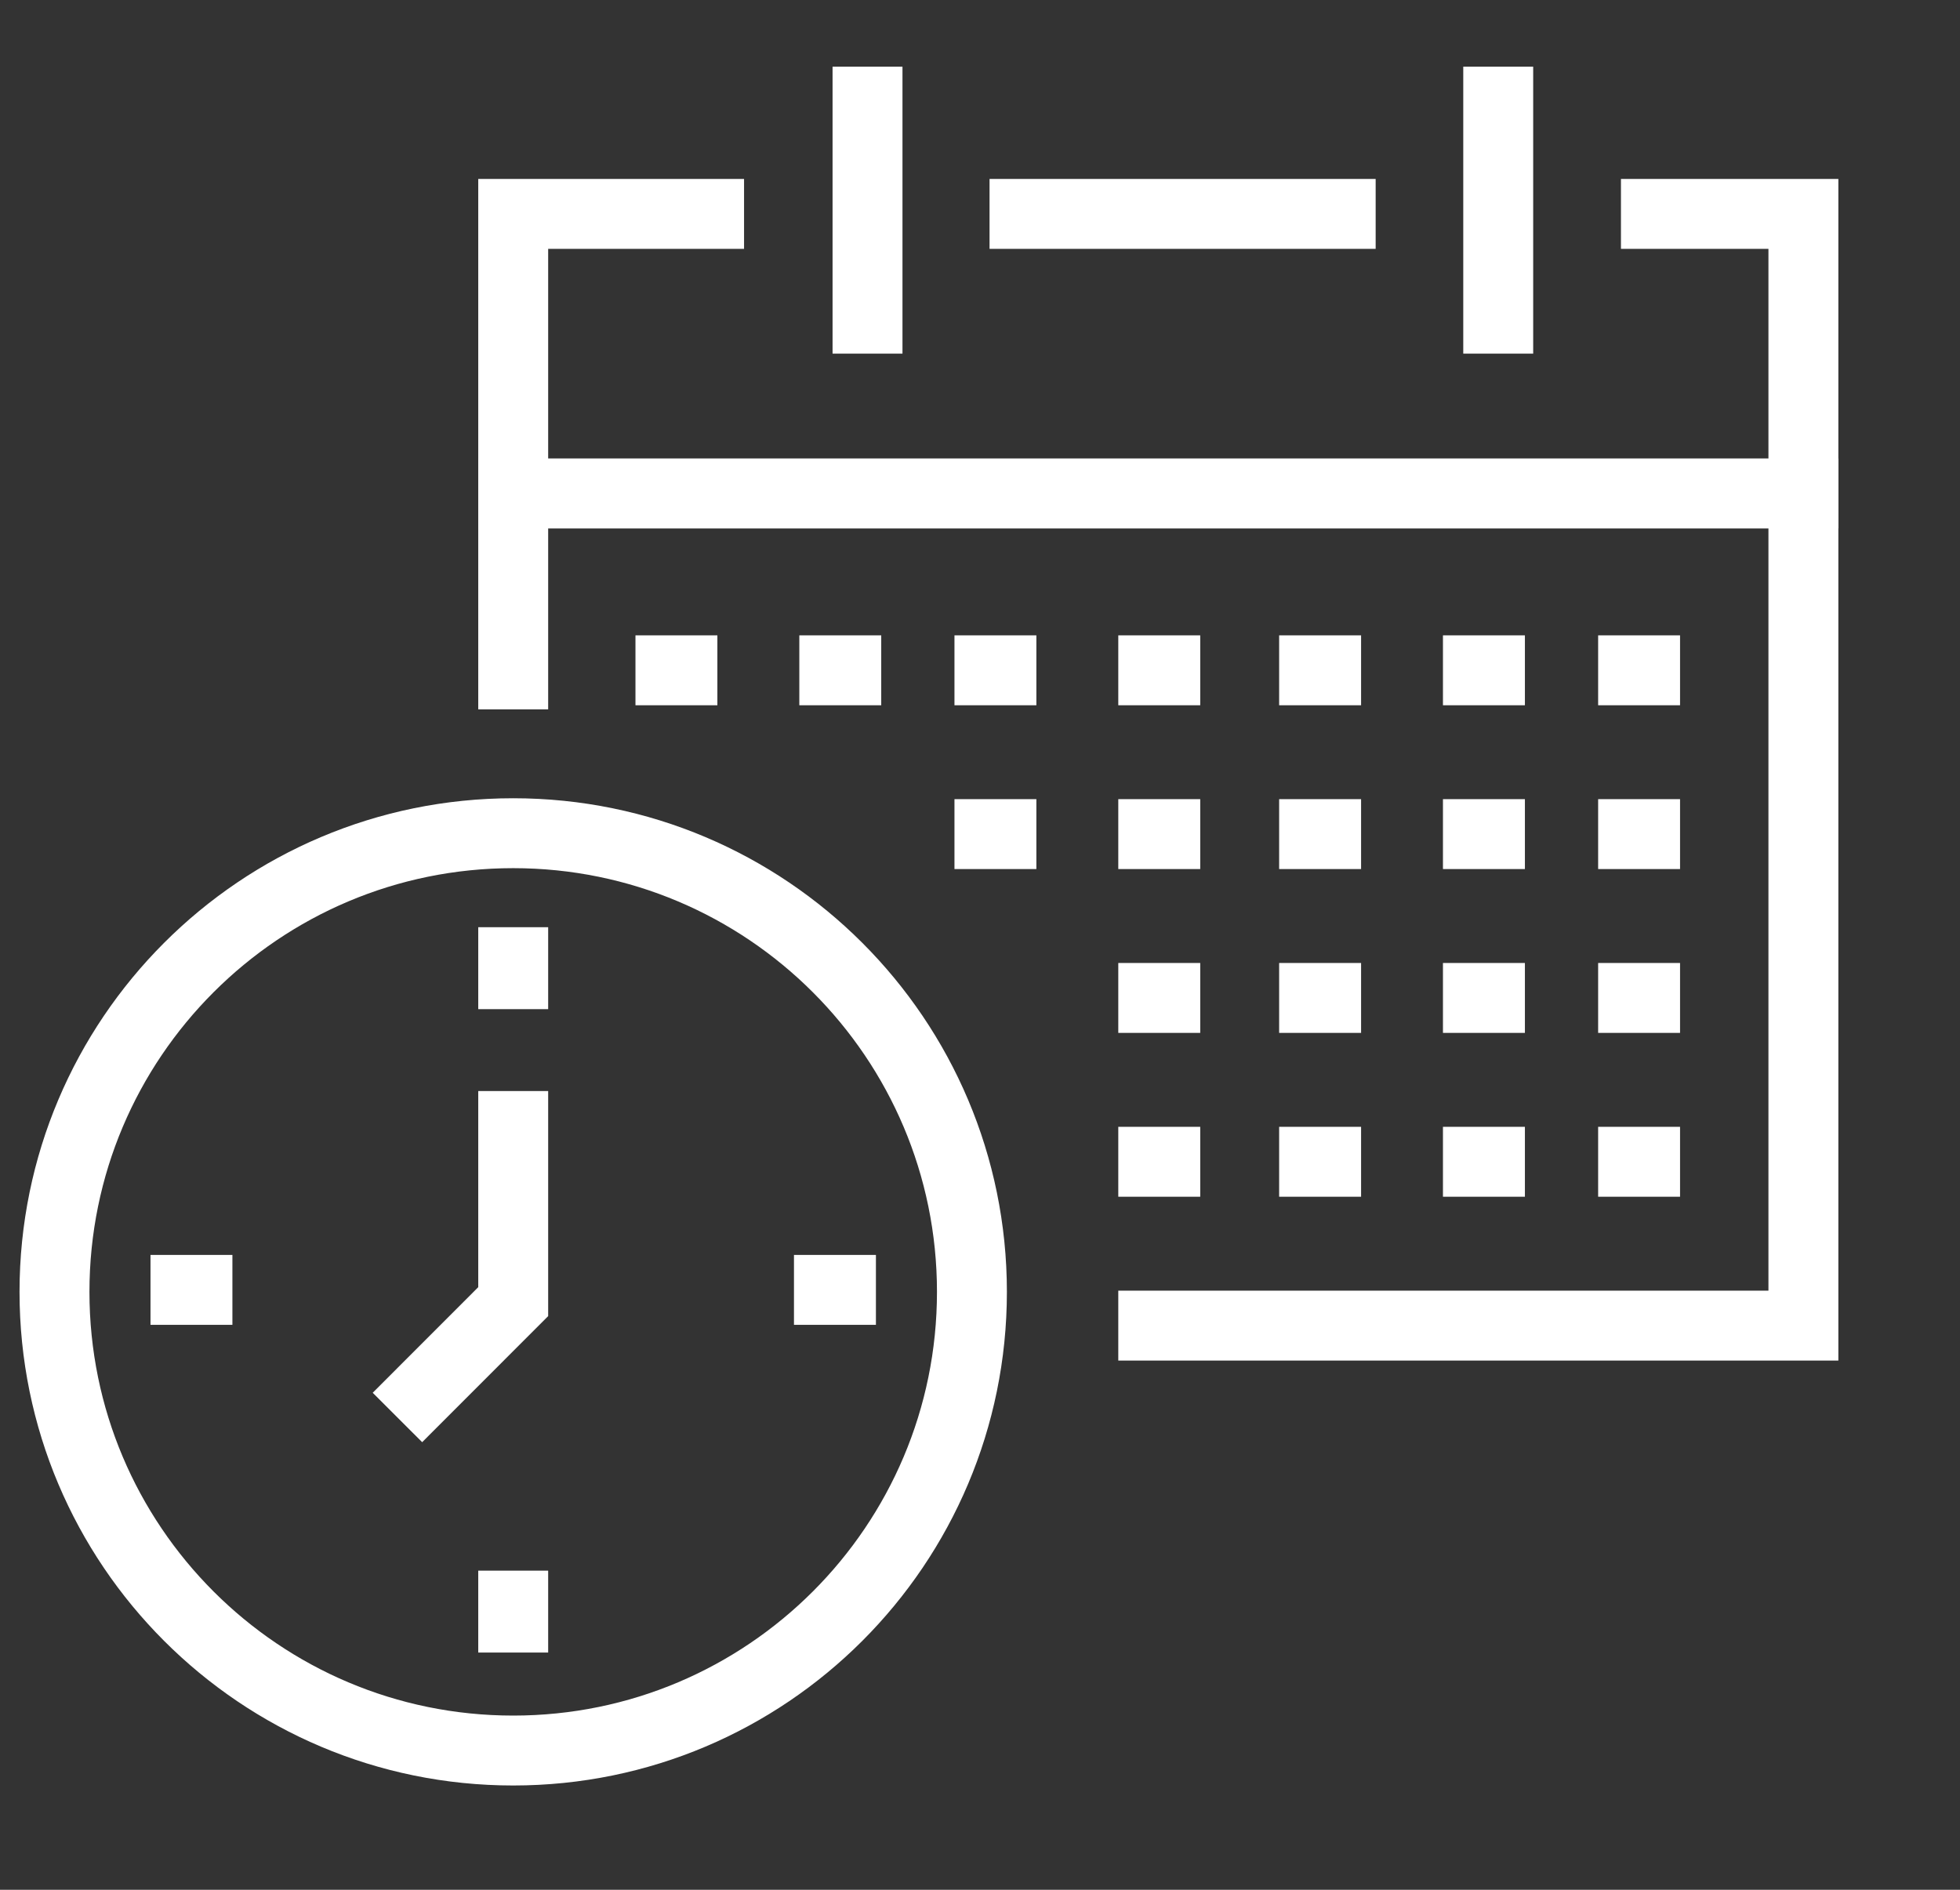 <?xml version="1.0" encoding="UTF-8" standalone="no"?>
<!DOCTYPE svg PUBLIC "-//W3C//DTD SVG 1.1//EN" "http://www.w3.org/Graphics/SVG/1.1/DTD/svg11.dtd">
<svg width="100%" height="100%" viewBox="0 0 28 27" version="1.1" xmlns="http://www.w3.org/2000/svg" xmlns:xlink="http://www.w3.org/1999/xlink" xml:space="preserve" xmlns:serif="http://www.serif.com/" style="fill-rule:evenodd;clip-rule:evenodd;stroke-miterlimit:2;">
    <rect x="0" y="0" width="28" height="27" fill="#333333" stroke="none"/>
    <g transform="matrix(1,0,0,1,-1745.88,-95.845)">
        <g transform="matrix(1,0,0,1,3,46)">
            <g transform="matrix(0.465,0,0,0.558,1191.35,-215.955)">
                <g transform="matrix(1.2,0,0,1,601.836,-4)">
                    <path d="M511.758,513.422C511.758,519.907 506.5,525.166 500.014,525.166C493.527,525.166 488.27,519.907 488.27,513.422C488.27,506.936 493.527,501.678 500.014,501.678C506.5,501.678 511.758,506.936 511.758,513.422Z" style="fill:none;stroke:white;stroke-width:1.79px;"/>
                </g>
                <g transform="matrix(1.2,0,0,1,601.836,-4)">
                    <path d="M500.014,504.085L500.014,506.183L500.014,504.085Z" style="fill:none;stroke:white;stroke-width:1.79px;"/>
                </g>
                <g transform="matrix(1.2,0,0,1,601.836,-4)">
                    <path d="M500.014,520.56L500.014,522.657L500.014,520.56Z" style="fill:none;stroke:white;stroke-width:1.79px;"/>
                </g>
                <g transform="matrix(1.2,0,0,1,601.836,-4)">
                    <path d="M509.3,513.371L507.202,513.371L509.3,513.371Z" style="fill:none;stroke:white;stroke-width:1.79px;"/>
                </g>
                <g transform="matrix(1.2,0,0,1,601.836,-4)">
                    <path d="M492.825,513.371L490.728,513.371L492.825,513.371Z" style="fill:none;stroke:white;stroke-width:1.79px;"/>
                </g>
                <g transform="matrix(1.2,0,0,1,601.836,-4)">
                    <path d="M497.05,516.638L500.014,513.672L500.014,508.28L500.014,513.672L497.05,516.638Z" style="fill:none;stroke:white;stroke-width:1.79px;"/>
                </g>
                <g transform="matrix(1.2,0,0,1,601.836,-4)">
                    <path d="M512.209,485.821L522.094,485.821L512.209,485.821Z" style="fill:none;stroke:white;stroke-width:1.79px;"/>
                </g>
                <g transform="matrix(1.2,0,0,1,601.836,-4)">
                    <path d="M503.144,497.507L505.241,497.507L503.144,497.507Z" style="fill:none;stroke:white;stroke-width:1.79px;"/>
                </g>
                <g transform="matrix(1.2,0,0,1,601.836,-4)">
                    <path d="M507.339,497.507L509.436,497.507L507.339,497.507Z" style="fill:none;stroke:white;stroke-width:1.79px;"/>
                </g>
                <g transform="matrix(1.2,0,0,1,601.836,-4)">
                    <path d="M511.311,497.507L513.408,497.507L511.311,497.507Z" style="fill:none;stroke:white;stroke-width:1.79px;"/>
                </g>
                <g transform="matrix(1.2,0,0,1,601.836,-4)">
                    <path d="M515.505,497.507L517.603,497.507L515.505,497.507Z" style="fill:none;stroke:white;stroke-width:1.79px;"/>
                </g>
                <g transform="matrix(1.2,0,0,1,601.836,-4)">
                    <path d="M519.623,497.507L521.721,497.507L519.623,497.507Z" style="fill:none;stroke:white;stroke-width:1.79px;"/>
                </g>
                <g transform="matrix(1.2,0,0,1,601.836,-4)">
                    <path d="M523.817,497.507L525.915,497.507L523.817,497.507Z" style="fill:none;stroke:white;stroke-width:1.79px;"/>
                </g>
                <g transform="matrix(1.2,0,0,1,601.836,-4)">
                    <path d="M527.79,497.507L529.887,497.507L527.79,497.507Z" style="fill:none;stroke:white;stroke-width:1.79px;"/>
                </g>
                <g transform="matrix(1.2,0,0,1,601.836,-4)">
                    <path d="M528.374,485.821L533.045,485.821L533.045,492.979L500.014,492.979L500.014,485.821L505.924,485.821L500.014,485.821L500.014,492.979L533.045,492.979L533.045,485.821L528.374,485.821Z" style="fill:none;stroke:white;stroke-width:1.79px;"/>
                </g>
                <g transform="matrix(1.2,0,0,1,601.836,-4)">
                    <path d="M515.505,514.286L533.045,514.286L533.045,492.979L500.014,492.979L500.014,498.507L500.014,492.979L533.045,492.979L533.045,514.286L515.505,514.286Z" style="fill:none;stroke:white;stroke-width:1.79px;"/>
                </g>
                <g transform="matrix(1.2,0,0,1,601.836,-4)">
                    <path d="M525.232,482.051L525.232,489.399L525.232,482.051Z" style="fill:none;stroke:white;stroke-width:1.79px;"/>
                </g>
                <g transform="matrix(1.2,0,0,1,601.836,-4)">
                    <path d="M509.085,482.051L509.085,489.399L509.085,482.051Z" style="fill:none;stroke:white;stroke-width:1.79px;"/>
                </g>
                <g transform="matrix(1.2,0,0,1,601.836,-4)">
                    <path d="M511.311,501.701L513.408,501.701L511.311,501.701Z" style="fill:none;stroke:white;stroke-width:1.79px;"/>
                </g>
                <g transform="matrix(1.2,0,0,1,601.836,-4)">
                    <path d="M515.505,501.701L517.603,501.701L515.505,501.701Z" style="fill:none;stroke:white;stroke-width:1.79px;"/>
                </g>
                <g transform="matrix(1.2,0,0,1,601.836,-4)">
                    <path d="M519.623,501.701L521.721,501.701L519.623,501.701Z" style="fill:none;stroke:white;stroke-width:1.79px;"/>
                </g>
                <g transform="matrix(1.2,0,0,1,601.836,-4)">
                    <path d="M523.817,501.701L525.915,501.701L523.817,501.701Z" style="fill:none;stroke:white;stroke-width:1.79px;"/>
                </g>
                <g transform="matrix(1.2,0,0,1,601.836,-4)">
                    <path d="M527.79,501.701L529.887,501.701L527.79,501.701Z" style="fill:none;stroke:white;stroke-width:1.79px;"/>
                </g>
                <g transform="matrix(1.2,0,0,1,601.836,-4)">
                    <path d="M515.505,505.896L517.603,505.896L515.505,505.896Z" style="fill:none;stroke:white;stroke-width:1.79px;"/>
                </g>
                <g transform="matrix(1.2,0,0,1,601.836,-4)">
                    <path d="M519.623,505.896L521.721,505.896L519.623,505.896Z" style="fill:none;stroke:white;stroke-width:1.79px;"/>
                </g>
                <g transform="matrix(1.2,0,0,1,601.836,-4)">
                    <path d="M523.817,505.896L525.915,505.896L523.817,505.896Z" style="fill:none;stroke:white;stroke-width:1.79px;"/>
                </g>
                <g transform="matrix(1.2,0,0,1,601.836,-4)">
                    <path d="M527.79,505.896L529.887,505.896L527.79,505.896Z" style="fill:none;stroke:white;stroke-width:1.79px;"/>
                </g>
                <g transform="matrix(1.2,0,0,1,601.836,-4)">
                    <path d="M515.505,510.091L517.603,510.091L515.505,510.091Z" style="fill:none;stroke:white;stroke-width:1.79px;"/>
                </g>
                <g transform="matrix(1.2,0,0,1,601.836,-4)">
                    <path d="M519.623,510.091L521.721,510.091L519.623,510.091Z" style="fill:none;stroke:white;stroke-width:1.79px;"/>
                </g>
                <g transform="matrix(1.2,0,0,1,601.836,-4)">
                    <path d="M523.817,510.091L525.915,510.091L523.817,510.091Z" style="fill:none;stroke:white;stroke-width:1.79px;"/>
                </g>
                <g transform="matrix(1.2,0,0,1,601.836,-4)">
                    <path d="M527.79,510.091L529.887,510.091L527.79,510.091Z" style="fill:none;stroke:white;stroke-width:1.79px;"/>
                </g>
            </g>
        </g>
    </g>
</svg>
